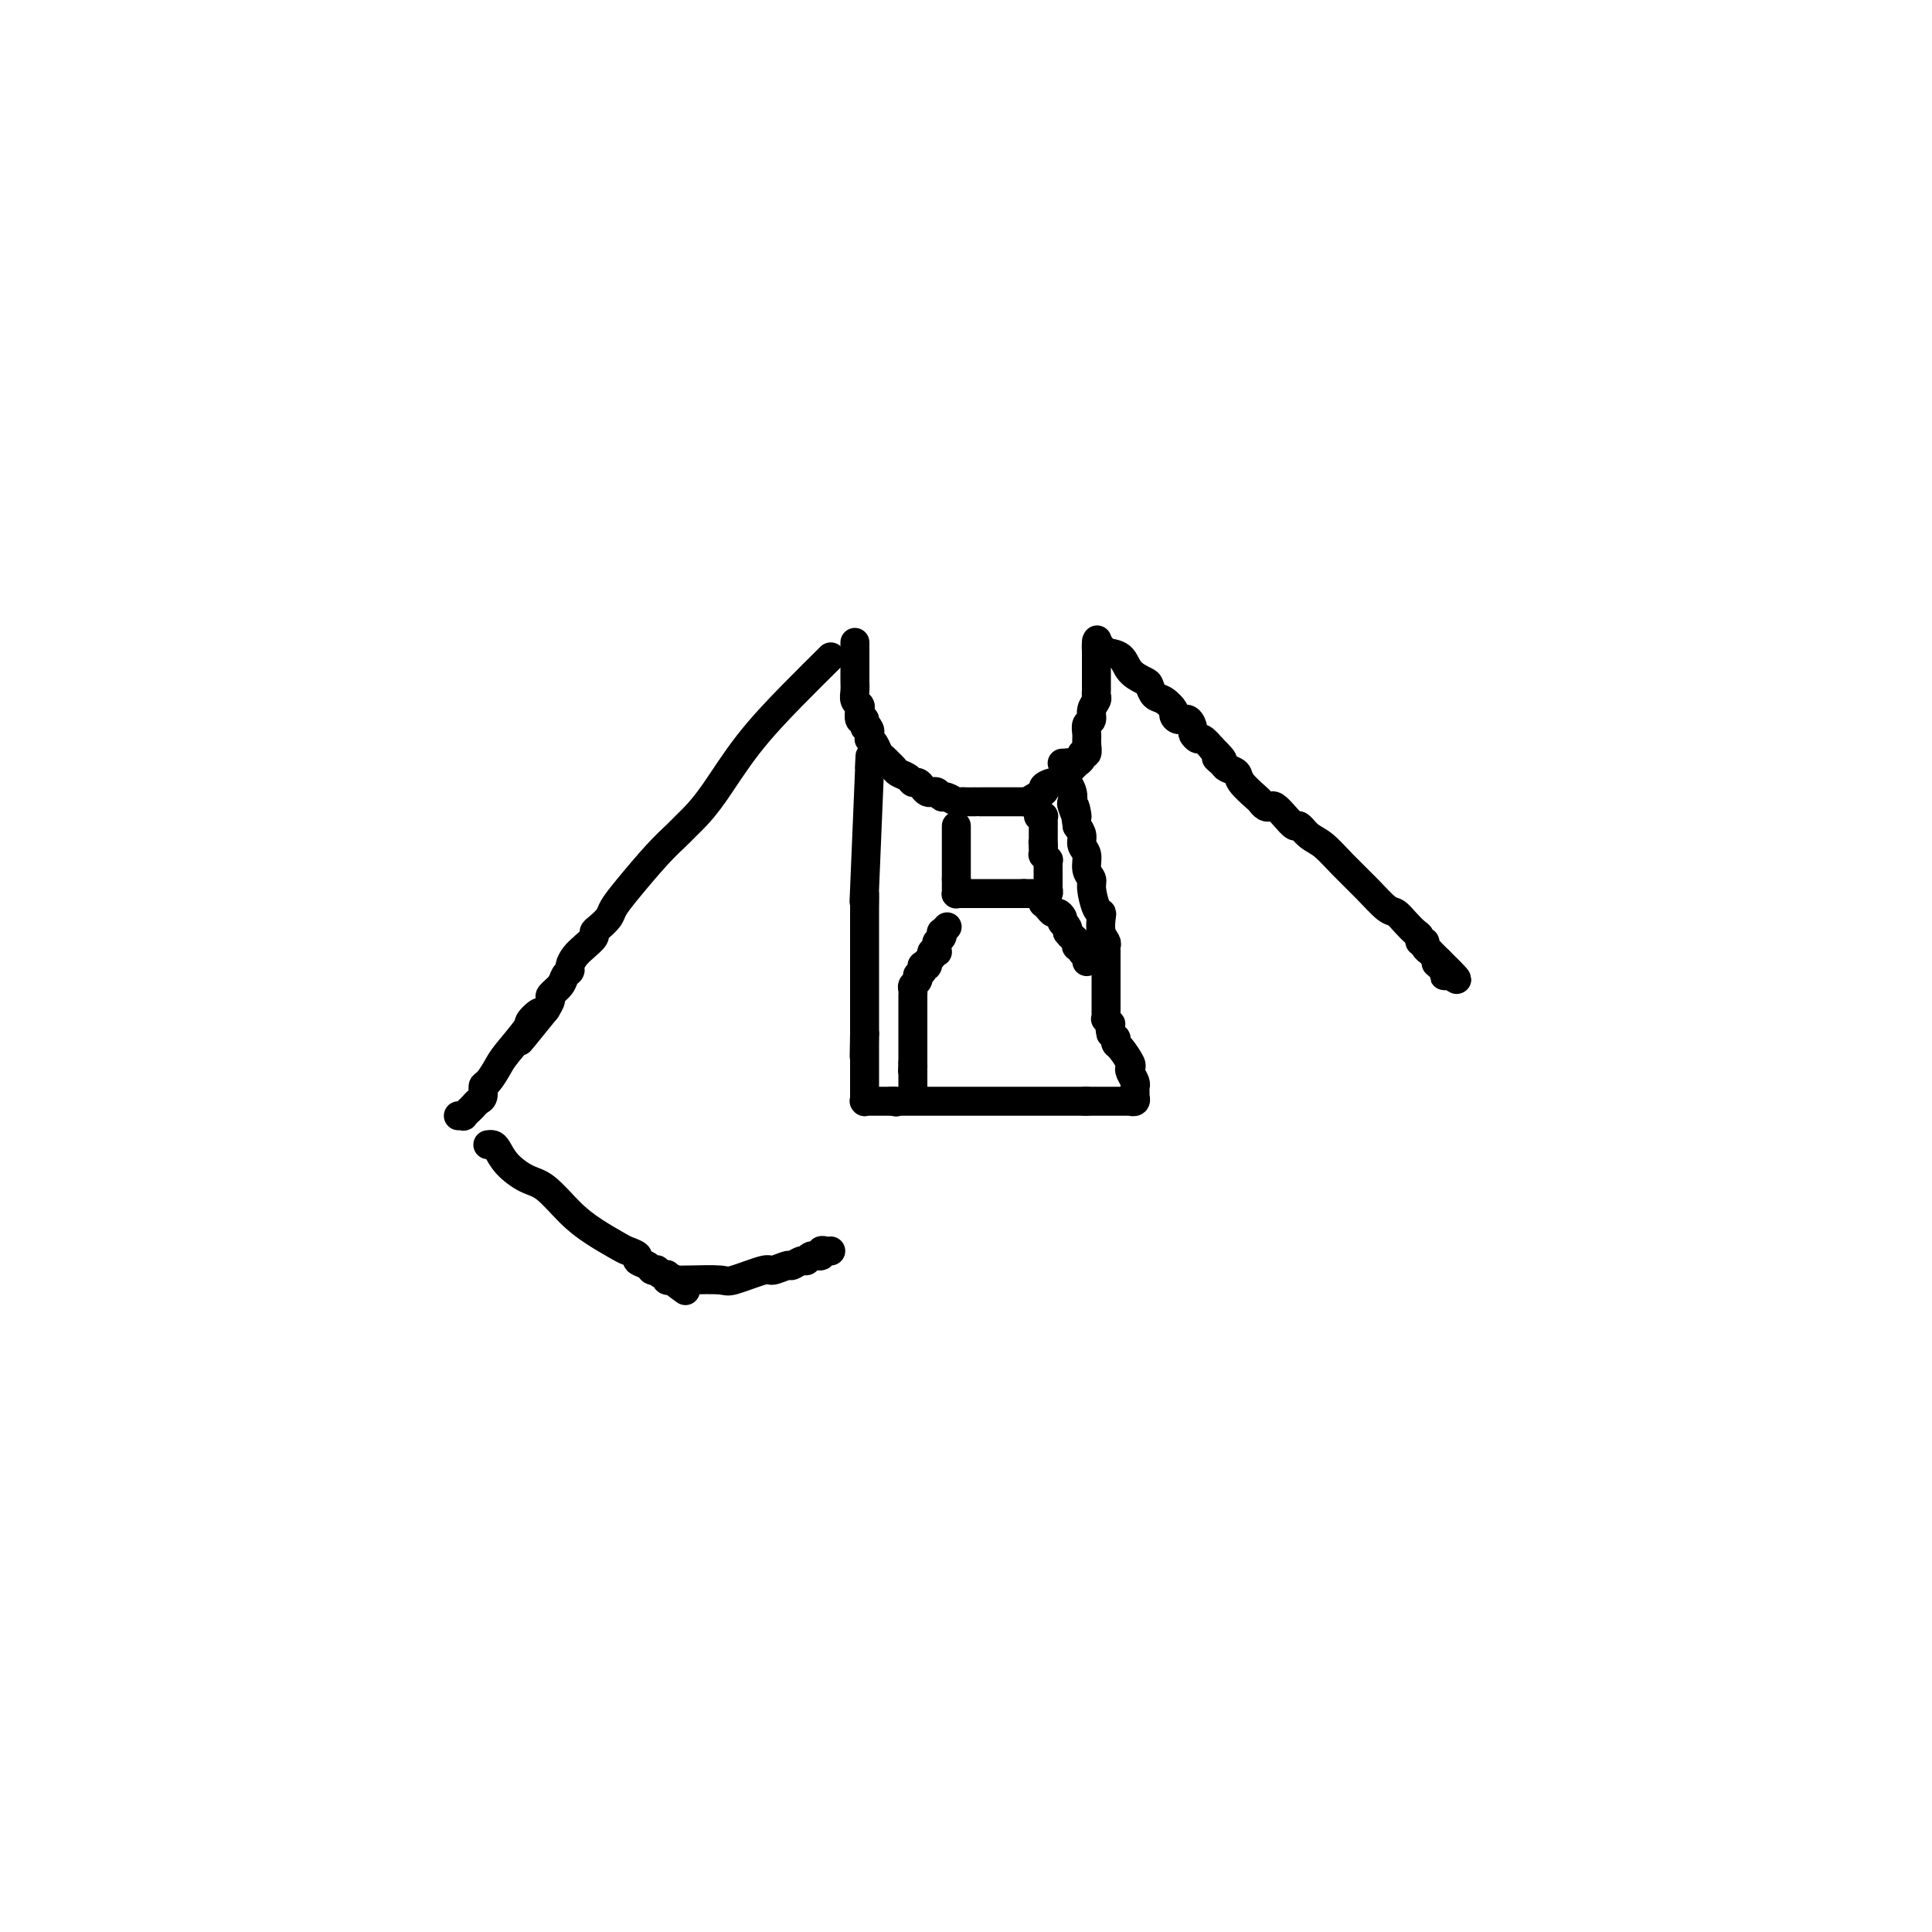 <svg viewBox='0 0 400 400' version='1.1' xmlns='http://www.w3.org/2000/svg' xmlns:xlink='http://www.w3.org/1999/xlink'><g fill='none' stroke='#000000' stroke-width='6' stroke-linecap='round' stroke-linejoin='round'><path d='M177,133c-0.000,0.280 -0.000,0.561 0,1c0.000,0.439 0.000,1.038 0,2c-0.000,0.962 -0.001,2.289 0,3c0.001,0.711 0.004,0.807 0,1c-0.004,0.193 -0.015,0.484 0,1c0.015,0.516 0.056,1.256 0,2c-0.056,0.744 -0.207,1.492 0,2c0.207,0.508 0.774,0.777 1,1c0.226,0.223 0.112,0.400 0,1c-0.112,0.600 -0.223,1.623 0,2c0.223,0.377 0.778,0.108 1,0c0.222,-0.108 0.111,-0.054 0,0'/><path d='M179,149c0.248,2.653 -0.130,1.285 0,1c0.130,-0.285 0.770,0.514 1,1c0.230,0.486 0.051,0.659 0,1c-0.051,0.341 0.028,0.851 0,1c-0.028,0.149 -0.162,-0.062 0,0c0.162,0.062 0.621,0.398 1,1c0.379,0.602 0.678,1.471 1,2c0.322,0.529 0.667,0.719 1,1c0.333,0.281 0.652,0.654 1,1c0.348,0.346 0.723,0.666 1,1c0.277,0.334 0.455,0.681 1,1c0.545,0.319 1.455,0.611 2,1c0.545,0.389 0.723,0.875 1,1c0.277,0.125 0.651,-0.111 1,0c0.349,0.111 0.671,0.570 1,1c0.329,0.430 0.665,0.832 1,1c0.335,0.168 0.671,0.101 1,0c0.329,-0.101 0.652,-0.237 1,0c0.348,0.237 0.722,0.848 1,1c0.278,0.152 0.459,-0.155 1,0c0.541,0.155 1.442,0.774 2,1c0.558,0.226 0.775,0.061 1,0c0.225,-0.061 0.460,-0.016 1,0c0.540,0.016 1.387,0.004 2,0c0.613,-0.004 0.992,-0.001 1,0c0.008,0.001 -0.355,0.000 0,0c0.355,-0.000 1.429,-0.000 2,0c0.571,0.000 0.637,0.000 1,0c0.363,-0.000 1.021,-0.000 2,0c0.979,0.000 2.280,0.000 3,0c0.720,-0.000 0.860,-0.000 1,0'/><path d='M212,166c3.132,0.419 0.962,0.467 1,0c0.038,-0.467 2.283,-1.450 3,-2c0.717,-0.550 -0.096,-0.668 0,-1c0.096,-0.332 1.101,-0.876 2,-1c0.899,-0.124 1.694,0.174 2,0c0.306,-0.174 0.125,-0.821 0,-1c-0.125,-0.179 -0.192,0.110 0,0c0.192,-0.110 0.644,-0.621 1,-1c0.356,-0.379 0.616,-0.628 1,-1c0.384,-0.372 0.891,-0.869 1,-1c0.109,-0.131 -0.181,0.102 0,0c0.181,-0.102 0.833,-0.541 1,-1c0.167,-0.459 -0.153,-0.939 0,-1c0.153,-0.061 0.777,0.297 1,0c0.223,-0.297 0.045,-1.248 0,-2c-0.045,-0.752 0.044,-1.304 0,-2c-0.044,-0.696 -0.222,-1.534 0,-2c0.222,-0.466 0.844,-0.559 1,-1c0.156,-0.441 -0.154,-1.230 0,-2c0.154,-0.770 0.773,-1.521 1,-2c0.227,-0.479 0.061,-0.687 0,-1c-0.061,-0.313 -0.016,-0.732 0,-1c0.016,-0.268 0.004,-0.386 0,-1c-0.004,-0.614 -0.001,-1.724 0,-2c0.001,-0.276 0.000,0.281 0,0c-0.000,-0.281 -0.000,-1.399 0,-2c0.000,-0.601 0.000,-0.686 0,-1c-0.000,-0.314 -0.000,-0.857 0,-1c0.000,-0.143 0.000,0.115 0,0c-0.000,-0.115 -0.000,-0.604 0,-1c0.000,-0.396 0.000,-0.698 0,-1'/><path d='M227,134c0.309,-3.343 0.083,-0.700 0,0c-0.083,0.700 -0.022,-0.542 0,-1c0.022,-0.458 0.006,-0.131 0,0c-0.006,0.131 -0.003,0.065 0,0'/><path d='M172,136c-2.545,2.515 -5.091,5.030 -8,8c-2.909,2.970 -6.182,6.395 -9,10c-2.818,3.605 -5.182,7.392 -7,10c-1.818,2.608 -3.092,4.038 -4,5c-0.908,0.962 -1.452,1.455 -2,2c-0.548,0.545 -1.102,1.143 -2,2c-0.898,0.857 -2.142,1.974 -4,4c-1.858,2.026 -4.330,4.963 -6,7c-1.670,2.037 -2.537,3.175 -3,4c-0.463,0.825 -0.522,1.337 -1,2c-0.478,0.663 -1.374,1.476 -2,2c-0.626,0.524 -0.981,0.760 -1,1c-0.019,0.240 0.297,0.484 0,1c-0.297,0.516 -1.207,1.303 -2,2c-0.793,0.697 -1.468,1.303 -2,2c-0.532,0.697 -0.921,1.486 -1,2c-0.079,0.514 0.151,0.753 0,1c-0.151,0.247 -0.684,0.503 -1,1c-0.316,0.497 -0.415,1.236 -1,2c-0.585,0.764 -1.658,1.552 -2,2c-0.342,0.448 0.045,0.557 0,1c-0.045,0.443 -0.523,1.222 -1,2'/><path d='M113,209c-9.520,11.759 -3.821,4.658 -2,2c1.821,-2.658 -0.237,-0.873 -1,0c-0.763,0.873 -0.233,0.835 -1,2c-0.767,1.165 -2.832,3.534 -4,5c-1.168,1.466 -1.440,2.028 -2,3c-0.560,0.972 -1.406,2.354 -2,3c-0.594,0.646 -0.934,0.555 -1,1c-0.066,0.445 0.141,1.425 0,2c-0.141,0.575 -0.630,0.746 -1,1c-0.370,0.254 -0.620,0.590 -1,1c-0.380,0.410 -0.890,0.895 -1,1c-0.110,0.105 0.181,-0.168 0,0c-0.181,0.168 -0.833,0.777 -1,1c-0.167,0.223 0.151,0.060 0,0c-0.151,-0.060 -0.771,-0.016 -1,0c-0.229,0.016 -0.065,0.005 0,0c0.065,-0.005 0.033,-0.002 0,0'/><path d='M228,134c0.121,0.385 0.242,0.771 1,1c0.758,0.229 2.153,0.303 3,1c0.847,0.697 1.147,2.017 2,3c0.853,0.983 2.261,1.629 3,2c0.739,0.371 0.810,0.466 1,1c0.190,0.534 0.498,1.506 1,2c0.502,0.494 1.199,0.509 2,1c0.801,0.491 1.707,1.459 2,2c0.293,0.541 -0.028,0.655 0,1c0.028,0.345 0.403,0.920 1,1c0.597,0.080 1.416,-0.334 2,0c0.584,0.334 0.933,1.415 1,2c0.067,0.585 -0.147,0.672 0,1c0.147,0.328 0.655,0.896 1,1c0.345,0.104 0.527,-0.256 1,0c0.473,0.256 1.236,1.128 2,2'/><path d='M251,155c3.732,3.654 1.561,2.290 1,2c-0.561,-0.290 0.487,0.493 1,1c0.513,0.507 0.490,0.737 1,1c0.510,0.263 1.551,0.557 2,1c0.449,0.443 0.306,1.033 1,2c0.694,0.967 2.227,2.310 3,3c0.773,0.690 0.787,0.726 1,1c0.213,0.274 0.624,0.785 1,1c0.376,0.215 0.716,0.133 1,0c0.284,-0.133 0.512,-0.316 1,0c0.488,0.316 1.235,1.133 2,2c0.765,0.867 1.547,1.784 2,2c0.453,0.216 0.578,-0.271 1,0c0.422,0.271 1.142,1.299 2,2c0.858,0.701 1.854,1.076 3,2c1.146,0.924 2.442,2.397 4,4c1.558,1.603 3.376,3.336 5,5c1.624,1.664 3.052,3.257 4,4c0.948,0.743 1.416,0.634 2,1c0.584,0.366 1.285,1.208 2,2c0.715,0.792 1.444,1.536 2,2c0.556,0.464 0.937,0.650 1,1c0.063,0.350 -0.193,0.865 0,1c0.193,0.135 0.836,-0.108 1,0c0.164,0.108 -0.149,0.568 0,1c0.149,0.432 0.761,0.837 1,1c0.239,0.163 0.105,0.085 0,0c-0.105,-0.085 -0.182,-0.177 0,0c0.182,0.177 0.623,0.622 1,1c0.377,0.378 0.688,0.689 1,1'/><path d='M298,199c7.206,6.989 1.721,2.461 0,1c-1.721,-1.461 0.324,0.144 1,1c0.676,0.856 -0.015,0.961 0,1c0.015,0.039 0.736,0.010 1,0c0.264,-0.010 0.071,-0.003 0,0c-0.071,0.003 -0.020,0.001 0,0c0.020,-0.001 0.010,-0.000 0,0'/><path d='M198,171c0.000,0.334 0.000,0.668 0,1c0.000,0.332 0.000,0.661 0,1c0.000,0.339 0.000,0.686 0,1c0.000,0.314 0.000,0.595 0,1c0.000,0.405 0.000,0.936 0,1c0.000,0.064 0.000,-0.337 0,0c0.000,0.337 0.000,1.414 0,2c0.000,0.586 0.000,0.682 0,1c0.000,0.318 0.000,0.858 0,1c0.000,0.142 0.000,-0.116 0,0c0.000,0.116 0.000,0.604 0,1c-0.000,0.396 0.000,0.698 0,1'/><path d='M198,182c0.000,1.869 0.000,1.040 0,1c-0.000,-0.040 -0.001,0.707 0,1c0.001,0.293 0.003,0.131 0,0c-0.003,-0.131 -0.011,-0.231 0,0c0.011,0.231 0.041,0.794 0,1c-0.041,0.206 -0.151,0.055 0,0c0.151,-0.055 0.564,-0.015 1,0c0.436,0.015 0.894,0.004 1,0c0.106,-0.004 -0.140,-0.001 0,0c0.140,0.001 0.668,0.000 1,0c0.332,-0.000 0.470,-0.000 1,0c0.530,0.000 1.451,0.000 2,0c0.549,-0.000 0.725,-0.000 1,0c0.275,0.000 0.650,0.000 1,0c0.350,-0.000 0.674,-0.000 1,0c0.326,0.000 0.654,0.000 1,0c0.346,-0.000 0.708,-0.000 1,0c0.292,0.000 0.512,0.000 1,0c0.488,-0.000 1.244,-0.000 2,0'/><path d='M212,185c2.117,0.000 0.408,0.000 0,0c-0.408,-0.000 0.483,-0.000 1,0c0.517,0.000 0.660,0.000 1,0c0.340,-0.000 0.876,-0.000 1,0c0.124,0.000 -0.163,0.000 0,0c0.163,-0.000 0.775,-0.000 1,0c0.225,0.000 0.064,0.001 0,0c-0.064,-0.001 -0.031,-0.004 0,0c0.031,0.004 0.061,0.015 0,0c-0.061,-0.015 -0.212,-0.056 0,0c0.212,0.056 0.789,0.209 1,0c0.211,-0.209 0.057,-0.778 0,-1c-0.057,-0.222 -0.015,-0.096 0,0c0.015,0.096 0.004,0.162 0,0c-0.004,-0.162 -0.001,-0.551 0,-1c0.001,-0.449 0.000,-0.957 0,-1c-0.000,-0.043 0.000,0.378 0,0c-0.000,-0.378 -0.000,-1.555 0,-2c0.000,-0.445 0.001,-0.157 0,0c-0.001,0.157 -0.004,0.182 0,0c0.004,-0.182 0.015,-0.570 0,-1c-0.015,-0.430 -0.057,-0.903 0,-1c0.057,-0.097 0.211,0.181 0,0c-0.211,-0.181 -0.789,-0.822 -1,-1c-0.211,-0.178 -0.057,0.106 0,0c0.057,-0.106 0.016,-0.602 0,-1c-0.016,-0.398 -0.008,-0.699 0,-1'/><path d='M216,175c-0.155,-1.234 -0.041,-0.321 0,0c0.041,0.321 0.011,0.048 0,0c-0.011,-0.048 -0.003,0.128 0,0c0.003,-0.128 0.001,-0.560 0,-1c-0.001,-0.440 -0.000,-0.888 0,-1c0.000,-0.112 0.000,0.113 0,0c-0.000,-0.113 -0.000,-0.565 0,-1c0.000,-0.435 0.000,-0.852 0,-1c-0.000,-0.148 -0.000,-0.026 0,0c0.000,0.026 0.000,-0.045 0,0c-0.000,0.045 -0.000,0.204 0,0c0.000,-0.204 0.000,-0.773 0,-1c-0.000,-0.227 -0.000,-0.113 0,0c0.000,0.113 0.001,0.227 0,0c-0.001,-0.227 -0.004,-0.793 0,-1c0.004,-0.207 0.015,-0.056 0,0c-0.015,0.056 -0.056,0.015 0,0c0.056,-0.015 0.207,-0.004 0,0c-0.207,0.004 -0.774,0.001 -1,0c-0.226,-0.001 -0.113,-0.001 0,0'/><path d='M196,192c-0.030,0.032 -0.060,0.064 0,0c0.060,-0.064 0.208,-0.224 0,0c-0.208,0.224 -0.774,0.833 -1,1c-0.226,0.167 -0.113,-0.109 0,0c0.113,0.109 0.228,0.604 0,1c-0.228,0.396 -0.797,0.694 -1,1c-0.203,0.306 -0.041,0.621 0,1c0.041,0.379 -0.041,0.823 0,1c0.041,0.177 0.203,0.086 0,0c-0.203,-0.086 -0.772,-0.167 -1,0c-0.228,0.167 -0.114,0.584 0,1'/><path d='M193,198c-0.707,1.095 -0.974,0.833 -1,1c-0.026,0.167 0.189,0.763 0,1c-0.189,0.237 -0.783,0.116 -1,0c-0.217,-0.116 -0.058,-0.227 0,0c0.058,0.227 0.016,0.793 0,1c-0.016,0.207 -0.004,0.056 0,0c0.004,-0.056 0.001,-0.016 0,0c-0.001,0.016 -0.001,0.008 0,0'/><path d='M216,186c0.024,0.444 0.048,0.889 0,1c-0.048,0.111 -0.167,-0.111 0,0c0.167,0.111 0.619,0.556 1,1c0.381,0.444 0.689,0.889 1,1c0.311,0.111 0.623,-0.111 1,0c0.377,0.111 0.819,0.555 1,1c0.181,0.445 0.101,0.890 0,1c-0.101,0.110 -0.223,-0.115 0,0c0.223,0.115 0.791,0.569 1,1c0.209,0.431 0.060,0.837 0,1c-0.060,0.163 -0.030,0.081 0,0'/><path d='M221,193c1.016,1.321 1.056,1.123 1,1c-0.056,-0.123 -0.207,-0.173 0,0c0.207,0.173 0.772,0.568 1,1c0.228,0.432 0.117,0.899 0,1c-0.117,0.101 -0.242,-0.165 0,0c0.242,0.165 0.849,0.763 1,1c0.151,0.237 -0.156,0.115 0,0c0.156,-0.115 0.774,-0.223 1,0c0.226,0.223 0.061,0.778 0,1c-0.061,0.222 -0.016,0.112 0,0c0.016,-0.112 0.004,-0.226 0,0c-0.004,0.226 -0.001,0.793 0,1c0.001,0.207 0.000,0.056 0,0c-0.000,-0.056 -0.000,-0.016 0,0c0.000,0.016 0.000,0.008 0,0'/><path d='M180,159c0.113,-2.286 0.226,-4.573 0,1c-0.226,5.573 -0.793,19.004 -1,24c-0.207,4.996 -0.056,1.556 0,1c0.056,-0.556 0.015,1.774 0,3c-0.015,1.226 -0.004,1.350 0,2c0.004,0.650 0.001,1.826 0,3c-0.001,1.174 -0.000,2.346 0,4c0.000,1.654 0.000,3.790 0,5c-0.000,1.210 -0.000,1.494 0,2c0.000,0.506 0.000,1.234 0,2c-0.000,0.766 -0.000,1.570 0,2c0.000,0.430 0.000,0.486 0,1c-0.000,0.514 -0.000,1.484 0,2c0.000,0.516 0.000,0.576 0,1c-0.000,0.424 -0.000,1.212 0,2'/><path d='M179,214c-0.155,8.725 -0.041,3.037 0,1c0.041,-2.037 0.011,-0.424 0,1c-0.011,1.424 -0.003,2.659 0,3c0.003,0.341 0.001,-0.211 0,0c-0.001,0.211 -0.000,1.183 0,2c0.000,0.817 0.000,1.477 0,2c-0.000,0.523 -0.000,0.910 0,1c0.000,0.090 -0.000,-0.115 0,0c0.000,0.115 0.000,0.552 0,1c-0.000,0.448 -0.000,0.909 0,1c0.000,0.091 0.000,-0.186 0,0c-0.000,0.186 -0.001,0.834 0,1c0.001,0.166 0.004,-0.152 0,0c-0.004,0.152 -0.015,0.773 0,1c0.015,0.227 0.057,0.061 0,0c-0.057,-0.061 -0.212,-0.016 0,0c0.212,0.016 0.792,0.004 1,0c0.208,-0.004 0.045,-0.001 0,0c-0.045,0.001 0.029,0.000 0,0c-0.029,-0.000 -0.163,-0.000 0,0c0.163,0.000 0.621,0.000 1,0c0.379,-0.000 0.679,-0.000 1,0c0.321,0.000 0.663,0.000 1,0c0.337,-0.000 0.668,-0.000 1,0c0.332,0.000 0.666,0.000 1,0'/><path d='M185,228c0.958,0.309 0.352,0.083 0,0c-0.352,-0.083 -0.450,-0.022 0,0c0.450,0.022 1.448,0.006 2,0c0.552,-0.006 0.659,-0.002 1,0c0.341,0.002 0.918,0.000 1,0c0.082,-0.000 -0.329,-0.000 0,0c0.329,0.000 1.398,0.000 2,0c0.602,-0.000 0.738,-0.000 1,0c0.262,0.000 0.651,0.000 1,0c0.349,-0.000 0.657,-0.000 1,0c0.343,0.000 0.721,0.000 1,0c0.279,-0.000 0.461,-0.000 1,0c0.539,0.000 1.437,0.000 2,0c0.563,-0.000 0.793,-0.000 1,0c0.207,0.000 0.391,0.000 1,0c0.609,-0.000 1.641,-0.000 2,0c0.359,0.000 0.043,0.000 1,0c0.957,-0.000 3.187,-0.000 4,0c0.813,0.000 0.211,0.000 1,0c0.789,-0.000 2.970,-0.000 4,0c1.030,0.000 0.910,0.000 1,0c0.090,-0.000 0.390,-0.000 1,0c0.610,0.000 1.529,0.000 2,0c0.471,0.000 0.493,0.000 1,0c0.507,0.000 1.501,0.000 2,0c0.499,0.000 0.505,0.000 1,0c0.495,0.000 1.479,0.000 2,0c0.521,0.000 0.577,0.000 1,0c0.423,0.000 1.211,0.000 2,0'/><path d='M225,228c6.078,0.000 1.274,0.000 0,0c-1.274,-0.000 0.982,-0.000 2,0c1.018,0.000 0.798,0.000 1,0c0.202,-0.000 0.827,-0.000 1,0c0.173,0.000 -0.107,0.000 0,0c0.107,-0.000 0.602,-0.000 1,0c0.398,0.000 0.699,0.000 1,0c0.301,-0.000 0.601,-0.000 1,0c0.399,0.000 0.895,0.001 1,0c0.105,-0.001 -0.182,-0.004 0,0c0.182,0.004 0.833,0.015 1,0c0.167,-0.015 -0.152,-0.056 0,0c0.152,0.056 0.773,0.208 1,0c0.227,-0.208 0.061,-0.778 0,-1c-0.061,-0.222 -0.017,-0.097 0,0c0.017,0.097 0.005,0.168 0,0c-0.005,-0.168 -0.005,-0.573 0,-1c0.005,-0.427 0.015,-0.874 0,-1c-0.015,-0.126 -0.055,0.070 0,0c0.055,-0.070 0.204,-0.408 0,-1c-0.204,-0.592 -0.762,-1.440 -1,-2c-0.238,-0.560 -0.155,-0.834 0,-1c0.155,-0.166 0.382,-0.226 0,-1c-0.382,-0.774 -1.373,-2.263 -2,-3c-0.627,-0.737 -0.890,-0.723 -1,-1c-0.110,-0.277 -0.068,-0.844 0,-1c0.068,-0.156 0.162,0.098 0,0c-0.162,-0.098 -0.581,-0.549 -1,-1'/><path d='M230,214c-0.558,-2.554 0.047,-1.940 0,-2c-0.047,-0.060 -0.745,-0.793 -1,-1c-0.255,-0.207 -0.068,0.112 0,0c0.068,-0.112 0.018,-0.656 0,-1c-0.018,-0.344 -0.005,-0.488 0,-1c0.005,-0.512 0.001,-1.393 0,-2c-0.001,-0.607 -0.000,-0.941 0,-1c0.000,-0.059 0.000,0.157 0,0c-0.000,-0.157 -0.000,-0.686 0,-1c0.000,-0.314 0.000,-0.413 0,-1c-0.000,-0.587 0.000,-1.662 0,-2c-0.000,-0.338 -0.000,0.059 0,0c0.000,-0.059 0.000,-0.575 0,-1c-0.000,-0.425 -0.000,-0.758 0,-1c0.000,-0.242 0.001,-0.393 0,-1c-0.001,-0.607 -0.004,-1.670 0,-2c0.004,-0.330 0.015,0.073 0,0c-0.015,-0.073 -0.056,-0.622 0,-1c0.056,-0.378 0.208,-0.585 0,-1c-0.208,-0.415 -0.778,-1.039 -1,-2c-0.222,-0.961 -0.097,-2.260 0,-3c0.097,-0.740 0.166,-0.921 0,-1c-0.166,-0.079 -0.565,-0.055 -1,-1c-0.435,-0.945 -0.905,-2.858 -1,-4c-0.095,-1.142 0.186,-1.513 0,-2c-0.186,-0.487 -0.837,-1.089 -1,-2c-0.163,-0.911 0.162,-2.131 0,-3c-0.162,-0.869 -0.813,-1.388 -1,-2c-0.187,-0.612 0.089,-1.318 0,-2c-0.089,-0.682 -0.545,-1.341 -1,-2'/><path d='M223,171c-1.023,-6.994 -0.082,-2.978 0,-2c0.082,0.978 -0.696,-1.082 -1,-2c-0.304,-0.918 -0.134,-0.694 0,-1c0.134,-0.306 0.232,-1.143 0,-2c-0.232,-0.857 -0.794,-1.735 -1,-2c-0.206,-0.265 -0.055,0.083 0,0c0.055,-0.083 0.014,-0.597 0,-1c-0.014,-0.403 -0.003,-0.697 0,-1c0.003,-0.303 -0.003,-0.617 0,-1c0.003,-0.383 0.015,-0.835 0,-1c-0.015,-0.165 -0.057,-0.044 0,0c0.057,0.044 0.211,0.012 0,0c-0.211,-0.012 -0.789,-0.003 -1,0c-0.211,0.003 -0.057,0.001 0,0c0.057,-0.001 0.016,-0.000 0,0c-0.016,0.000 -0.008,0.000 0,0'/><path d='M190,202c-0.030,-0.089 -0.061,-0.179 0,0c0.061,0.179 0.212,0.626 0,1c-0.212,0.374 -0.789,0.677 -1,1c-0.211,0.323 -0.057,0.668 0,1c0.057,0.332 0.015,0.652 0,1c-0.015,0.348 -0.004,0.726 0,1c0.004,0.274 0.001,0.446 0,1c-0.001,0.554 -0.000,1.492 0,2c0.000,0.508 0.000,0.588 0,1c-0.000,0.412 -0.000,1.157 0,2c0.000,0.843 0.000,1.785 0,2c-0.000,0.215 -0.000,-0.297 0,0c0.000,0.297 0.000,1.404 0,2c-0.000,0.596 -0.000,0.682 0,1c0.000,0.318 0.000,0.869 0,1c-0.000,0.131 -0.000,-0.157 0,0c0.000,0.157 0.000,0.759 0,1c-0.000,0.241 -0.000,0.120 0,0'/><path d='M189,220c-0.155,3.027 -0.041,1.595 0,1c0.041,-0.595 0.011,-0.352 0,0c-0.011,0.352 -0.003,0.812 0,1c0.003,0.188 0.001,0.103 0,0c-0.001,-0.103 -0.000,-0.225 0,0c0.000,0.225 0.000,0.796 0,1c-0.000,0.204 -0.000,0.039 0,0c0.000,-0.039 0.000,0.046 0,0c-0.000,-0.046 -0.000,-0.222 0,0c0.000,0.222 0.000,0.843 0,1c-0.000,0.157 -0.000,-0.150 0,0c0.000,0.150 0.000,0.758 0,1c-0.000,0.242 -0.000,0.117 0,0c0.000,-0.117 0.000,-0.227 0,0c-0.000,0.227 -0.000,0.792 0,1c0.000,0.208 0.000,0.059 0,0c-0.000,-0.059 -0.000,-0.030 0,0'/><path d='M101,237c0.344,-0.045 0.688,-0.089 1,0c0.312,0.089 0.592,0.313 1,1c0.408,0.687 0.943,1.839 2,3c1.057,1.161 2.637,2.332 4,3c1.363,0.668 2.511,0.833 4,2c1.489,1.167 3.321,3.335 5,5c1.679,1.665 3.204,2.827 5,4c1.796,1.173 3.861,2.355 5,3c1.139,0.645 1.352,0.751 2,1c0.648,0.249 1.733,0.641 2,1c0.267,0.359 -0.283,0.684 0,1c0.283,0.316 1.399,0.624 2,1c0.601,0.376 0.687,0.819 1,1c0.313,0.181 0.855,0.100 1,0c0.145,-0.100 -0.105,-0.219 0,0c0.105,0.219 0.567,0.777 1,1c0.433,0.223 0.838,0.111 1,0c0.162,-0.111 0.082,-0.222 0,0c-0.082,0.222 -0.166,0.778 0,1c0.166,0.222 0.583,0.111 1,0'/><path d='M139,265c5.820,4.332 1.369,1.161 0,0c-1.369,-1.161 0.344,-0.312 1,0c0.656,0.312 0.254,0.086 0,0c-0.254,-0.086 -0.362,-0.031 0,0c0.362,0.031 1.194,0.038 3,0c1.806,-0.038 4.586,-0.119 6,0c1.414,0.119 1.463,0.439 3,0c1.537,-0.439 4.562,-1.638 6,-2c1.438,-0.362 1.289,0.114 2,0c0.711,-0.114 2.283,-0.819 3,-1c0.717,-0.181 0.578,0.163 1,0c0.422,-0.163 1.405,-0.832 2,-1c0.595,-0.168 0.803,0.165 1,0c0.197,-0.165 0.382,-0.829 1,-1c0.618,-0.171 1.668,0.150 2,0c0.332,-0.150 -0.055,-0.772 0,-1c0.055,-0.228 0.551,-0.061 1,0c0.449,0.061 0.852,0.016 1,0c0.148,-0.016 0.040,-0.004 0,0c-0.040,0.004 -0.011,0.001 0,0c0.011,-0.001 0.006,-0.001 0,0'/></g>
</svg>